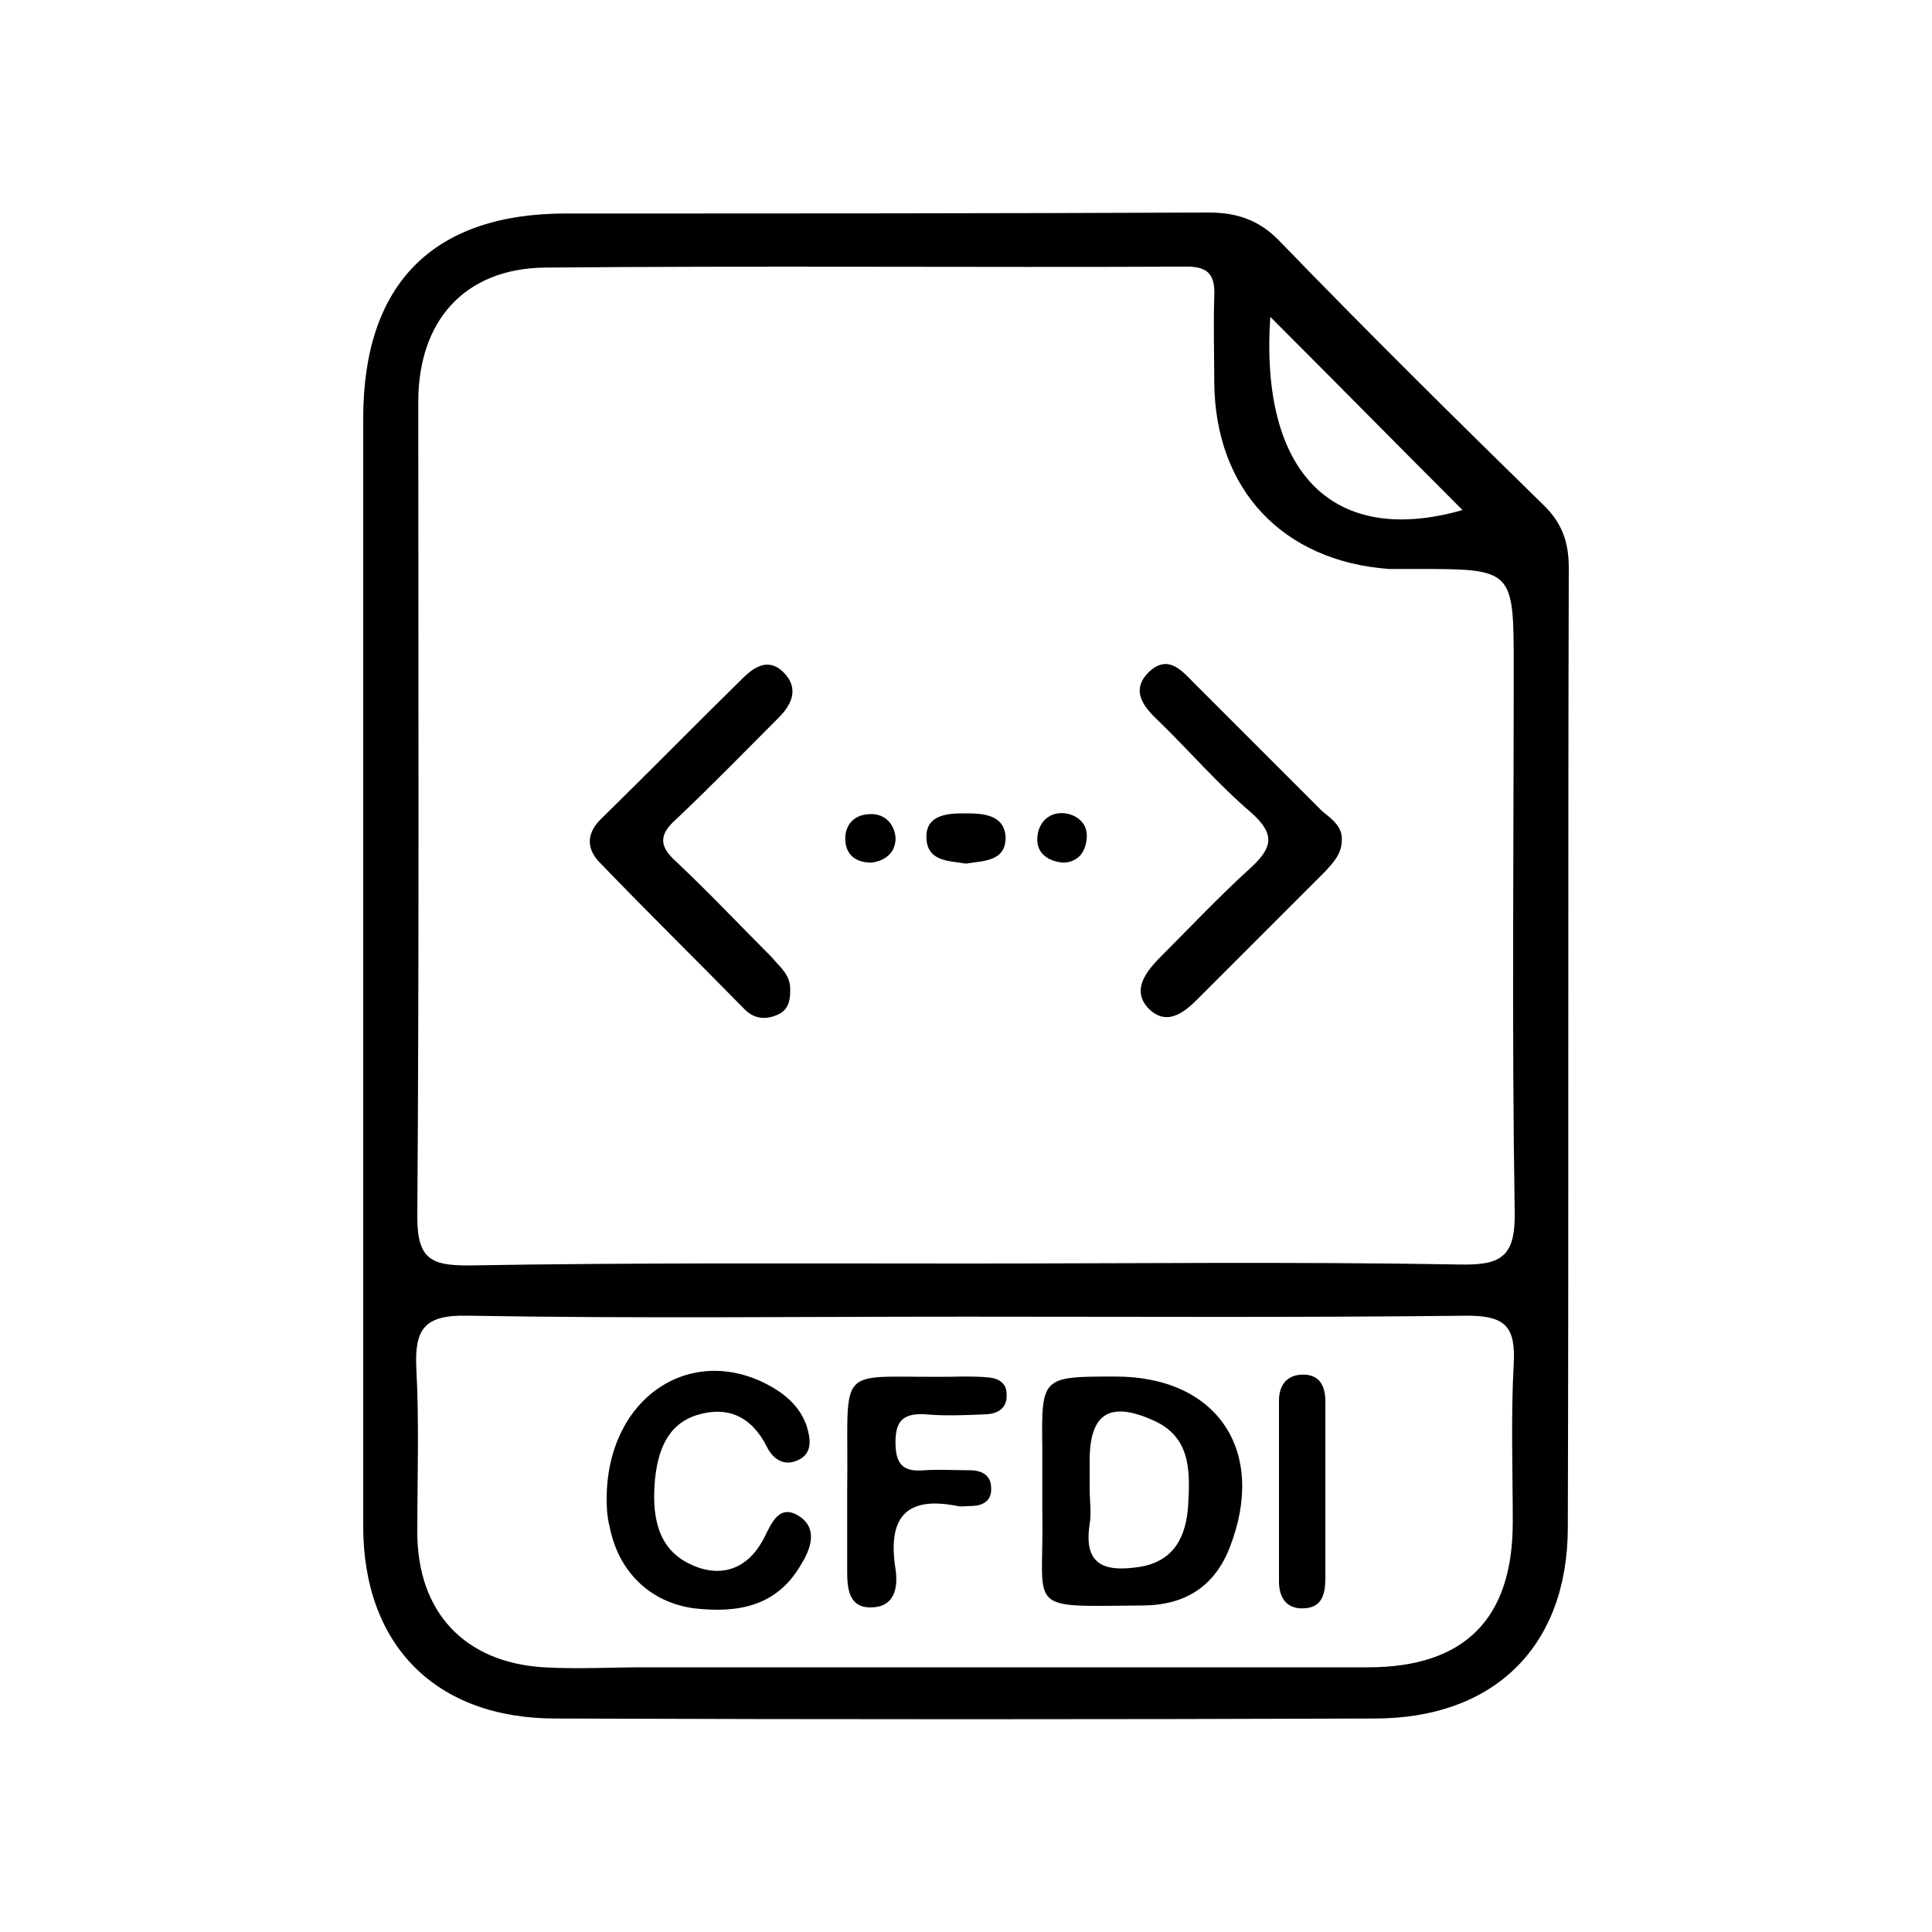 <svg xmlns="http://www.w3.org/2000/svg" xmlns:xlink="http://www.w3.org/1999/xlink" id="Capa_1" x="0px" y="0px" viewBox="0 0 200 200" style="enable-background:new 0 0 200 200;" xml:space="preserve"><style type="text/css">	.st0{fill:none;}</style><rect class="st0" width="200" height="200"></rect><g>	<path d="M37.6,100c0-18.9,0-37.8,0-56.7c0-13.9,7.2-21.2,21-21.2c22.2,0,44.4,0,66.5-0.1c3,0,5.3,0.8,7.4,3  c8.9,9.2,18,18.2,27.2,27.2c2,1.9,2.7,3.9,2.7,6.6c-0.1,33.1,0,66.2-0.1,99.3c0,12.3-7.6,19.8-20,19.8c-28.3,0.1-56.5,0.1-84.8,0  c-12.4,0-19.9-7.6-19.9-19.9C37.6,138.7,37.6,119.3,37.6,100z M100,130.8c17,0,34.1-0.2,51.1,0.1c4.3,0.1,5.8-0.8,5.7-5.5  c-0.3-18.7-0.1-37.5-0.1-56.2c0-10.3,0-10.3-10.1-10.3c-0.9,0-1.9,0-2.8,0c-11-0.8-18-8.2-18.1-19.3c0-3-0.1-5.9,0-8.9  c0.1-2.1-0.5-3.1-2.8-3.1c-22.2,0.1-44.4-0.1-66.5,0.1c-8.3,0.1-13.1,5.5-13.1,13.9c0,28.1,0.1,56.2-0.1,84.4c0,4.4,1.5,5,5.3,5  C65.6,130.7,82.8,130.8,100,130.8z M100,136.3c-17.2,0-34.4,0.2-51.6-0.1c-4.5-0.1-5.5,1.4-5.3,5.5c0.3,5.6,0.1,11.2,0.1,16.9  c0,8.3,4.9,13.5,13.1,14c3.4,0.2,6.9,0,10.3,0c25,0,50,0,75,0c10,0,15-5,15-15c0-5.5-0.2-10.9,0.1-16.4c0.2-3.8-0.8-5-4.8-5  C134.7,136.4,117.3,136.3,100,136.3z M131.5,32.8c-1.1,16.3,6.6,23.8,19.9,20C144.9,46.3,138.3,39.6,131.5,32.8z"></path>	<path d="M81.8,102.6c0,1-0.2,1.9-1.2,2.4c-1.3,0.6-2.5,0.5-3.5-0.5C72.1,99.4,67,94.4,62,89.2c-1.4-1.5-1.2-3.1,0.3-4.5  c4.9-4.8,9.7-9.7,14.6-14.5c1.4-1.4,2.9-2.1,4.4-0.4c1.4,1.6,0.6,3.2-0.7,4.5c-3.5,3.5-7,7.1-10.6,10.5c-1.8,1.6-1.8,2.8,0,4.4  c3.4,3.2,6.6,6.6,9.9,9.9C80.7,100.1,81.9,100.9,81.8,102.6z"></path>	<path d="M138.9,87c0,1.4-0.9,2.3-1.7,3.2c-4.4,4.4-8.8,8.8-13.2,13.2c-1.5,1.5-3.3,2.9-5.2,0.9c-1.5-1.7-0.4-3.4,1-4.9  c3.2-3.2,6.3-6.5,9.6-9.5c2.3-2.1,2.7-3.5,0.1-5.8c-3.4-2.9-6.4-6.4-9.6-9.5c-1.6-1.5-2.9-3.2-0.9-5.1c2-1.8,3.4,0,4.7,1.3  c4.4,4.4,8.8,8.8,13.2,13.2C137.9,84.8,139,85.6,138.9,87z"></path>	<path d="M100,89.4c-1.8-0.3-4.1-0.2-4.1-2.8c0-2.3,2.3-2.4,3.9-2.4c1.7,0,4.2,0,4.3,2.5C104.1,89.2,101.8,89.1,100,89.4z"></path>	<path d="M90.2,89.3c-1.7,0-2.7-0.9-2.7-2.5c0-1.4,0.9-2.4,2.3-2.5c1.6-0.2,2.7,0.8,2.9,2.3C92.8,88.1,91.8,89.1,90.2,89.3z"></path>	<path d="M110,89.3c-1.8-0.2-2.8-1.2-2.6-2.8c0.2-1.5,1.3-2.5,2.9-2.3c1.3,0.2,2.3,1.1,2.2,2.5C112.4,88.4,111.4,89.3,110,89.3z"></path>	<path d="M115.5,142.5c10.5,0,15.7,7.7,11.8,17.7c-1.6,4.1-4.7,6-9.1,6c-12.3,0.1-10.1,0.7-10.3-9.6c0-2.2,0-4.4,0-6.6  C107.8,142.5,107.8,142.5,115.5,142.5z M112.8,154.1c0,1.2,0.2,2.5,0,3.7c-0.7,4.5,1.9,4.9,5.2,4.4c3.6-0.6,4.8-3.2,5-6.4  c0.2-3.5,0.3-7.1-3.7-8.8c-4.5-2-6.5-0.6-6.5,4.2C112.8,152.2,112.8,153.1,112.8,154.1z"></path>	<path d="M62.8,155.2c0-10.4,8.5-16.1,16.6-11.9c1.9,1,3.4,2.3,4.1,4.3c0.4,1.3,0.7,2.9-1,3.6c-1.4,0.6-2.5-0.2-3.1-1.4  c-1.6-3.2-4.1-4.3-7.3-3.3c-3.1,1-4,3.8-4.3,6.7c-0.3,3.4,0.1,6.9,3.4,8.6c3.1,1.6,6.1,0.9,7.9-2.6c0.8-1.6,1.6-3.6,3.7-2.2  c1.9,1.3,1.1,3.4,0.1,5c-2.5,4.3-6.5,5-11,4.5c-4.6-0.6-7.9-3.8-8.8-8.5C62.8,156.9,62.8,155.6,62.8,155.2z"></path>	<path d="M87.7,154.3c0.2-13.9-1.7-11.5,11.9-11.8c0.9,0,1.9,0,2.8,0.1c1,0.1,1.8,0.6,1.8,1.7c0.1,1.3-0.7,2-2,2.1  c-2.2,0.1-4.4,0.2-6.5,0c-2.2-0.1-3,0.7-3,2.9c0,2.3,0.8,3.1,3,2.9c1.5-0.1,3.1,0,4.7,0c1.2,0,2.2,0.5,2.2,1.8  c0.1,1.4-0.9,1.9-2.1,1.9c-0.5,0-1,0.1-1.4,0c-5.5-1.1-7.2,1.4-6.4,6.5c0.3,2-0.1,4-2.6,4c-2.3,0-2.4-2.1-2.4-3.8  C87.7,159.9,87.7,157.1,87.7,154.3z"></path>	<path d="M137.2,154.9c0,2.8,0,5.6,0,8.4c0,1.7-0.3,3.2-2.4,3.2c-1.7,0-2.4-1.2-2.4-2.8c0-6.2,0-12.4,0-18.7c0-1.7,0.9-2.7,2.5-2.7  c1.8,0,2.3,1.3,2.3,2.8C137.2,148.3,137.2,151.6,137.2,154.9z"></path></g></svg>